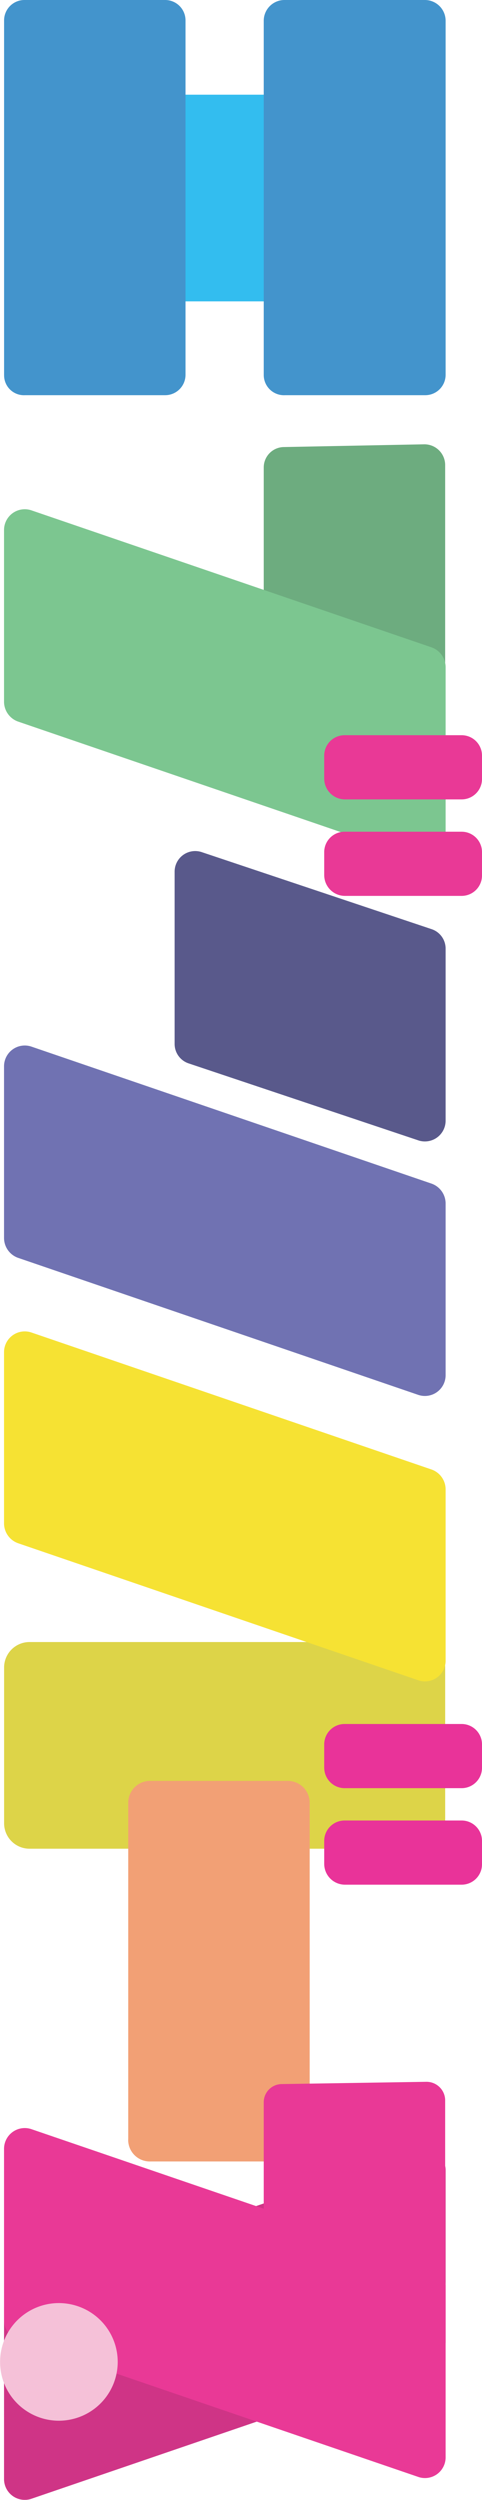 <svg xmlns="http://www.w3.org/2000/svg" xmlns:xlink="http://www.w3.org/1999/xlink" width="29.969" height="155.258" viewBox="0 0 29.969 155.258">
  <defs>
    <clipPath id="clip-path">
      <rect id="Rectangle_5171" data-name="Rectangle 5171" width="155.258" height="29.969" fill="none"/>
    </clipPath>
  </defs>
  <g id="Group_72839" data-name="Group 72839" transform="translate(29.969) rotate(90)" opacity="0.8">
    <g id="Group_72788" data-name="Group 72788" clip-path="url(#clip-path)">
      <path id="Path_30075" data-name="Path 30075" d="M12.836,1.273v22a1.267,1.267,0,0,1-1.272,1.272H1.272A1.267,1.267,0,0,1,0,23.269v-22A1.267,1.267,0,0,1,1.272,0H11.563a1.249,1.249,0,0,1,1.272,1.272" transform="translate(5.881 3.731)" fill="#00adeb"/>
      <path id="Path_30076" data-name="Path 30076" d="M23.3,11.309H1.272A1.291,1.291,0,0,1,0,10.009V1.3A1.291,1.291,0,0,1,1.272,0h22a1.267,1.267,0,0,1,1.272,1.272V9.98A1.258,1.258,0,0,1,23.3,11.309" transform="translate(0 2.262)" fill="#1479bf"/>
      <path id="Path_30077" data-name="Path 30077" d="M23.3,11.281H1.272A1.267,1.267,0,0,1,0,10.009V1.272A1.267,1.267,0,0,1,1.272,0h22a1.267,1.267,0,0,1,1.272,1.272V9.98a1.234,1.234,0,0,1-1.244,1.3" transform="translate(0 18.434)" fill="#1479bf"/>
      <path id="Path_30078" data-name="Path 30078" d="M19.084,11.281H1.442A1.267,1.267,0,0,1,.17,10.009L0,1.3A1.291,1.291,0,0,1,1.272,0H18.914a1.267,1.267,0,0,1,1.272,1.272l.17,8.708a1.256,1.256,0,0,1-1.272,1.3" transform="translate(27.594 2.29)" fill="#48975f"/>
      <path id="Path_30079" data-name="Path 30079" d="M21.7,1.7l-8.51,24.88a1.31,1.31,0,0,1-1.216.876H1.285a1.289,1.289,0,0,1-1.216-1.7L8.579.876A1.31,1.31,0,0,1,9.795,0H20.482A1.289,1.289,0,0,1,21.7,1.7" transform="translate(31.625 2.262)" fill="#5bb874"/>
      <path id="Path_30080" data-name="Path 30080" d="M2.714,9.811H1.272A1.267,1.267,0,0,1,0,8.538V1.272A1.267,1.267,0,0,1,1.272,0H2.714A1.267,1.267,0,0,1,3.987,1.272V8.51a1.291,1.291,0,0,1-1.272,1.3" transform="translate(45.66 0)" fill="#e4087c"/>
      <path id="Path_30081" data-name="Path 30081" d="M2.714,9.811H1.272A1.267,1.267,0,0,1,0,8.538V1.272A1.267,1.267,0,0,1,1.272,0H2.714A1.267,1.267,0,0,1,3.986,1.272V8.51a1.291,1.291,0,0,1-1.272,1.3" transform="translate(51.654 0)" fill="#e4087c"/>
      <path id="Path_30082" data-name="Path 30082" d="M21.7,1.7l-8.51,24.88a1.311,1.311,0,0,1-1.216.876H1.285a1.289,1.289,0,0,1-1.216-1.7L8.579.876A1.311,1.311,0,0,1,9.795,0H20.482A1.289,1.289,0,0,1,21.7,1.7" transform="translate(64.93 2.262)" fill="#4c4f9f"/>
      <path id="Path_30083" data-name="Path 30083" d="M17.965,1.7,13.187,15.974a1.273,1.273,0,0,1-1.216.876H1.285a1.28,1.28,0,0,1-1.216-1.7L4.847.876A1.273,1.273,0,0,1,6.063,0H16.75a1.289,1.289,0,0,1,1.216,1.7" transform="translate(52.857 2.262)" fill="#30306e"/>
      <path id="Path_30084" data-name="Path 30084" d="M12.836,1.584V25.842a1.58,1.58,0,0,1-1.583,1.583H1.583A1.581,1.581,0,0,1,0,25.842V1.584A1.581,1.581,0,0,1,1.583,0h9.669a1.563,1.563,0,0,1,1.583,1.583" transform="translate(101.979 2.289)" fill="#d4c91a"/>
      <path id="Path_30085" data-name="Path 30085" d="M21.669,1.7l-8.51,24.88a1.31,1.31,0,0,1-1.215.876H1.285a1.289,1.289,0,0,1-1.216-1.7L8.579.876A1.311,1.311,0,0,1,9.795,0H20.482a1.285,1.285,0,0,1,1.188,1.7" transform="translate(82.685 2.262)" fill="#f4db00"/>
      <path id="Path_30086" data-name="Path 30086" d="M2.714,9.811H1.272A1.267,1.267,0,0,1,0,8.538V1.272A1.267,1.267,0,0,1,1.272,0H2.714A1.267,1.267,0,0,1,3.986,1.272V8.51a1.273,1.273,0,0,1-1.272,1.3" transform="translate(107.069 0)" fill="#e3007f"/>
      <path id="Path_30087" data-name="Path 30087" d="M2.714,9.811H1.272A1.267,1.267,0,0,1,0,8.538V1.272A1.267,1.267,0,0,1,1.272,0H2.714A1.267,1.267,0,0,1,3.986,1.272V8.51a1.291,1.291,0,0,1-1.272,1.3" transform="translate(113.063 0)" fill="#e3007f"/>
      <path id="Path_30088" data-name="Path 30088" d="M22.279,11.281H1.357A1.357,1.357,0,0,1,0,9.924V1.357A1.358,1.358,0,0,1,1.357,0H22.279a1.357,1.357,0,0,1,1.357,1.357V9.9a1.346,1.346,0,0,1-1.357,1.385" transform="translate(110.603 10.715)" fill="#ef8853"/>
      <path id="Path_30089" data-name="Path 30089" d="M.069,1.7l8.51,24.88a1.311,1.311,0,0,0,1.216.876H20.482a1.289,1.289,0,0,0,1.215-1.7L13.188.876A1.311,1.311,0,0,0,11.972,0H1.285A1.289,1.289,0,0,0,.069,1.7" transform="translate(133.491 2.262)" fill="#c30168"/>
      <path id="Path_30090" data-name="Path 30090" d="M16.851,11.281H1.272a1.129,1.129,0,0,1-1.131-1.1L0,1.159A1.159,1.159,0,0,1,1.131,0H16.709A1.129,1.129,0,0,1,17.84,1.1l.141,9.019a1.123,1.123,0,0,1-1.131,1.159" transform="translate(129.291 2.29)" fill="#e4087c"/>
      <path id="Path_30091" data-name="Path 30091" d="M21.669,1.7l-8.51,24.88a1.31,1.31,0,0,1-1.216.876H1.285a1.289,1.289,0,0,1-1.216-1.7L8.579.876A1.311,1.311,0,0,1,9.795,0H20.482a1.285,1.285,0,0,1,1.188,1.7" transform="translate(132.162 2.262)" fill="#e4087c"/>
      <path id="Path_30092" data-name="Path 30092" d="M.2,2.476h0A3.653,3.653,0,1,0,7.185,2.7,3.65,3.65,0,0,0,.2,2.476" transform="translate(143.028 22.658)" fill="#f3b1ce"/>
    </g>
  </g>
</svg>
